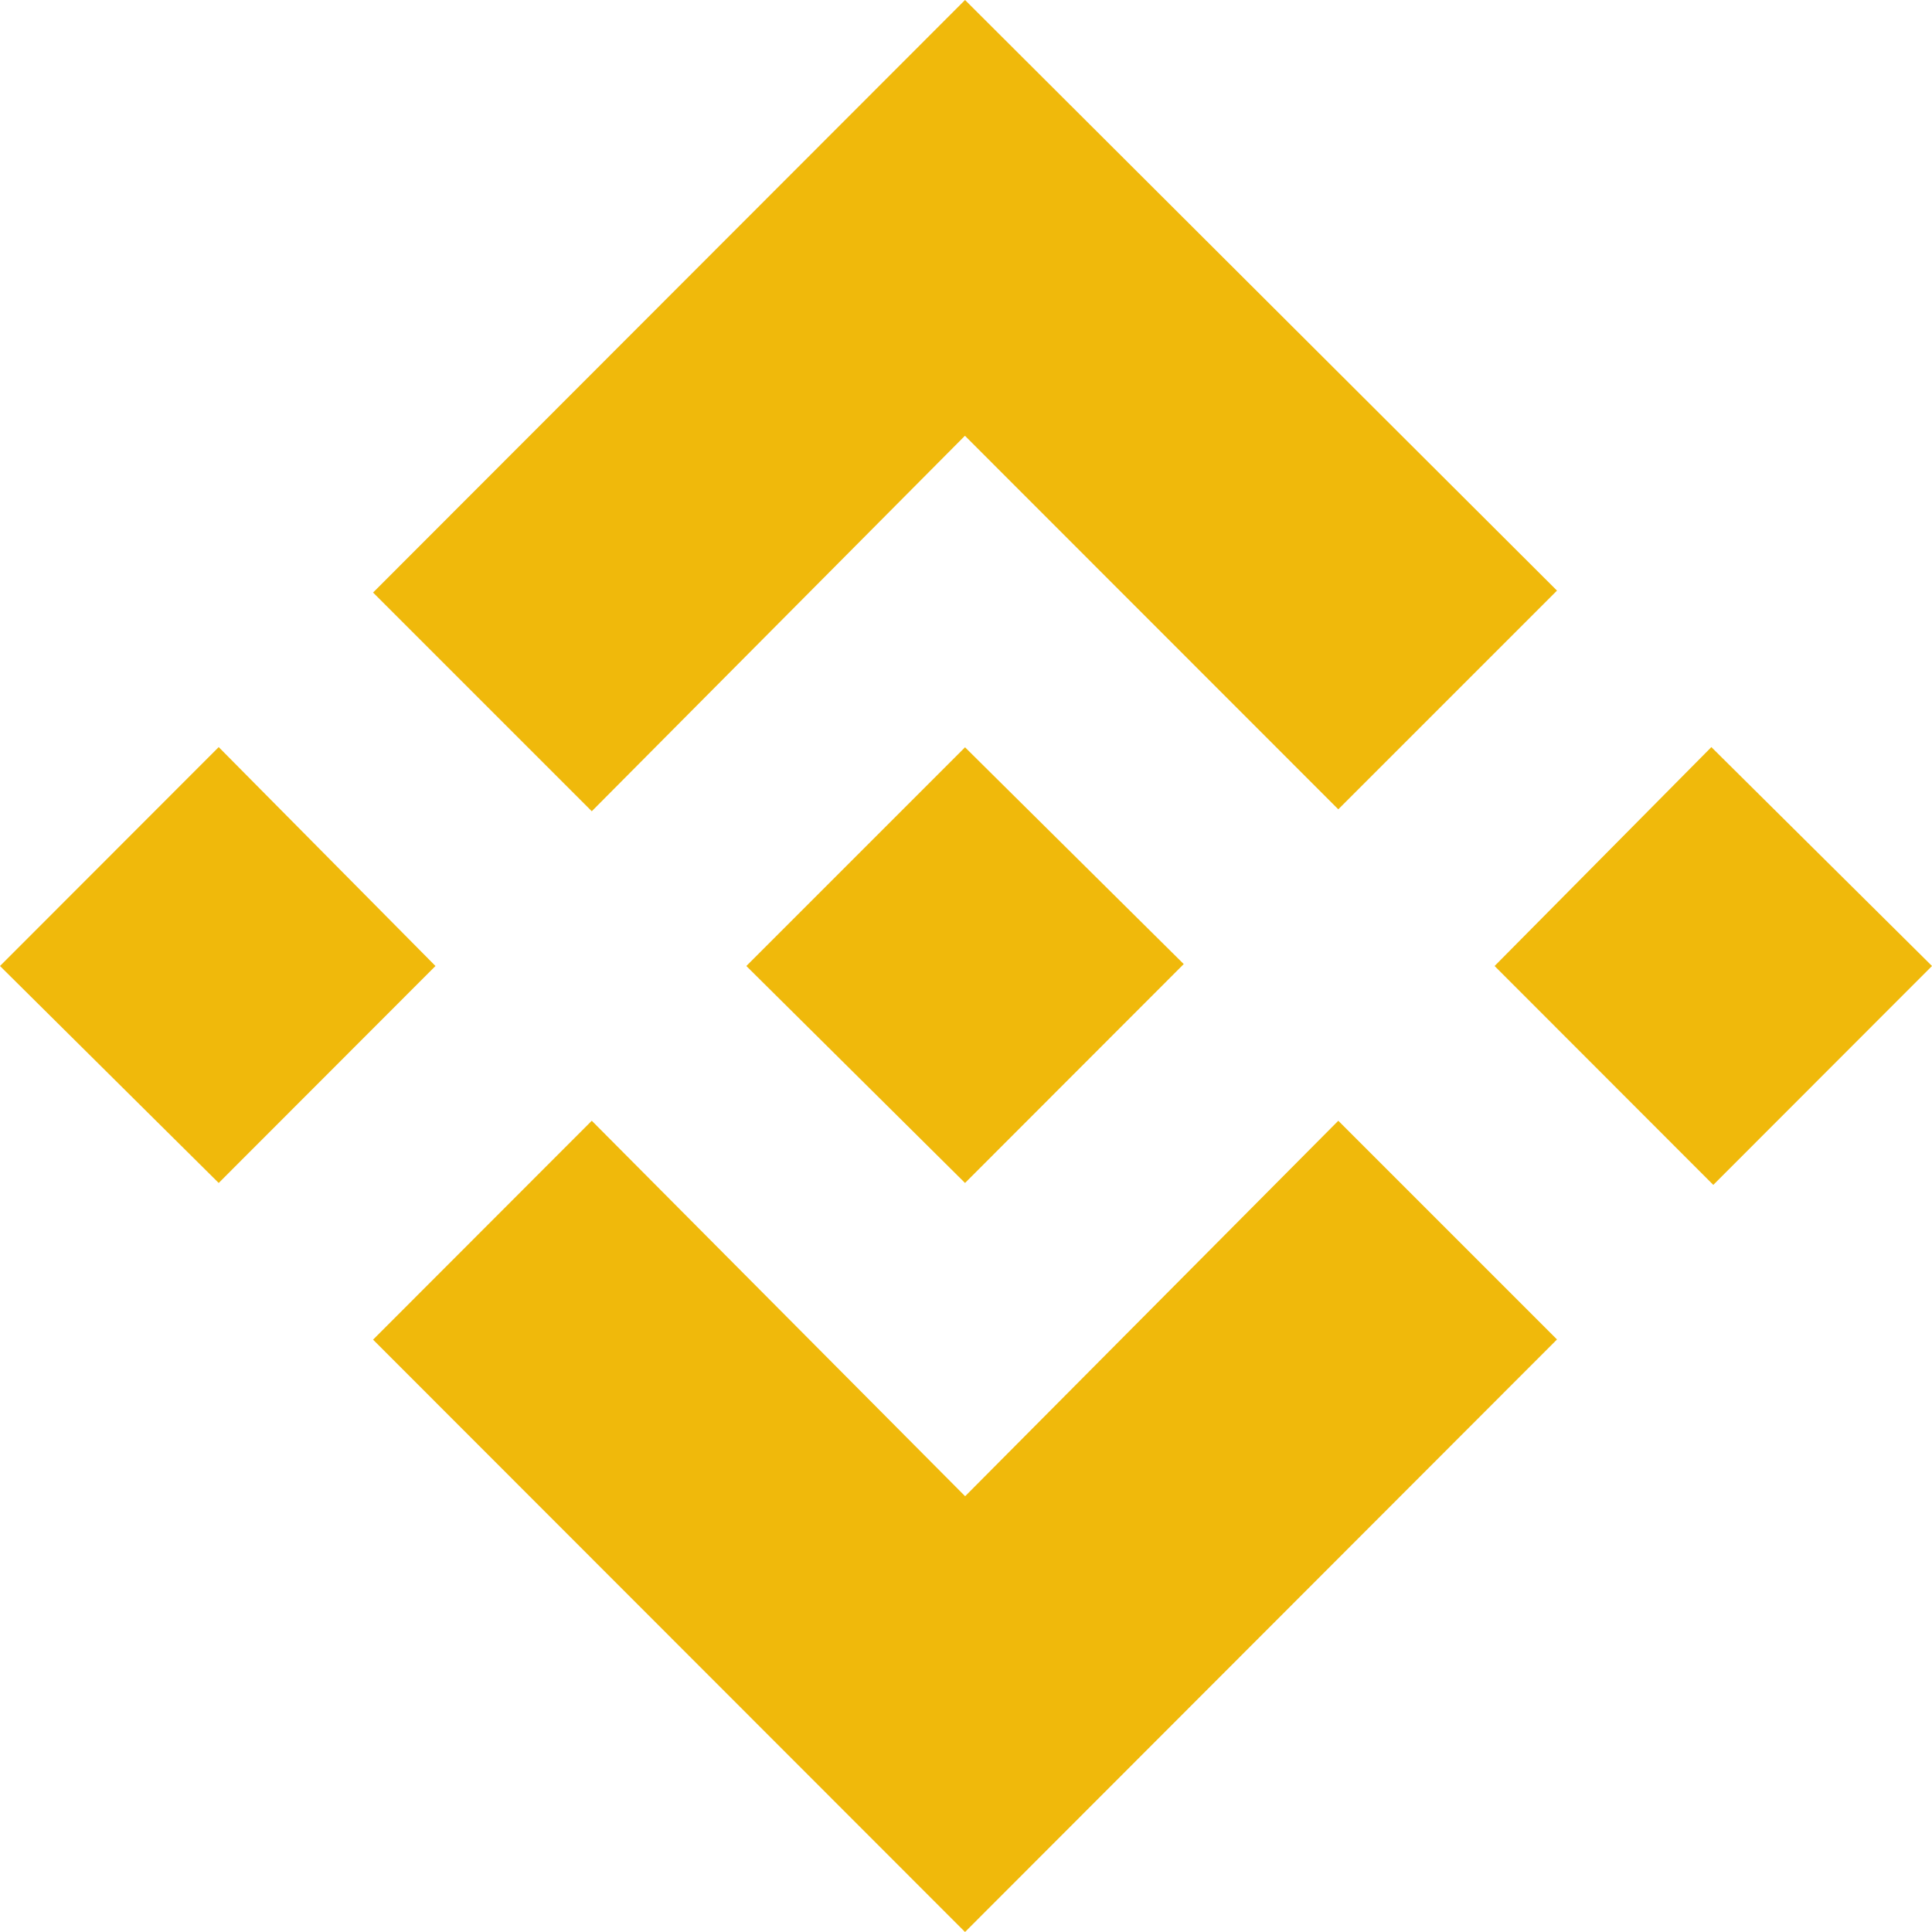 <?xml version="1.0" encoding="UTF-8"?>
<svg xmlns="http://www.w3.org/2000/svg" viewBox="0 0 100 100">
  <path d="M22.54,50l-11.22,11.23L0,50l11.32-11.33,11.22,11.33ZM49.95,22.56l19.32,19.33,11.32-11.32L49.95,0l-30.64,30.67,11.32,11.32,19.31-19.43h0ZM88.58,38.67l-11.22,11.33,11.32,11.33,11.32-11.33-11.42-11.33ZM49.95,77.44l-19.32-19.43-11.32,11.33,30.64,30.66,30.64-30.67-11.32-11.32-19.31,19.43ZM49.95,61.23l11.32-11.33-11.32-11.22-11.32,11.32,11.32,11.23h0Z" fill="#f0b90b"/>
</svg>